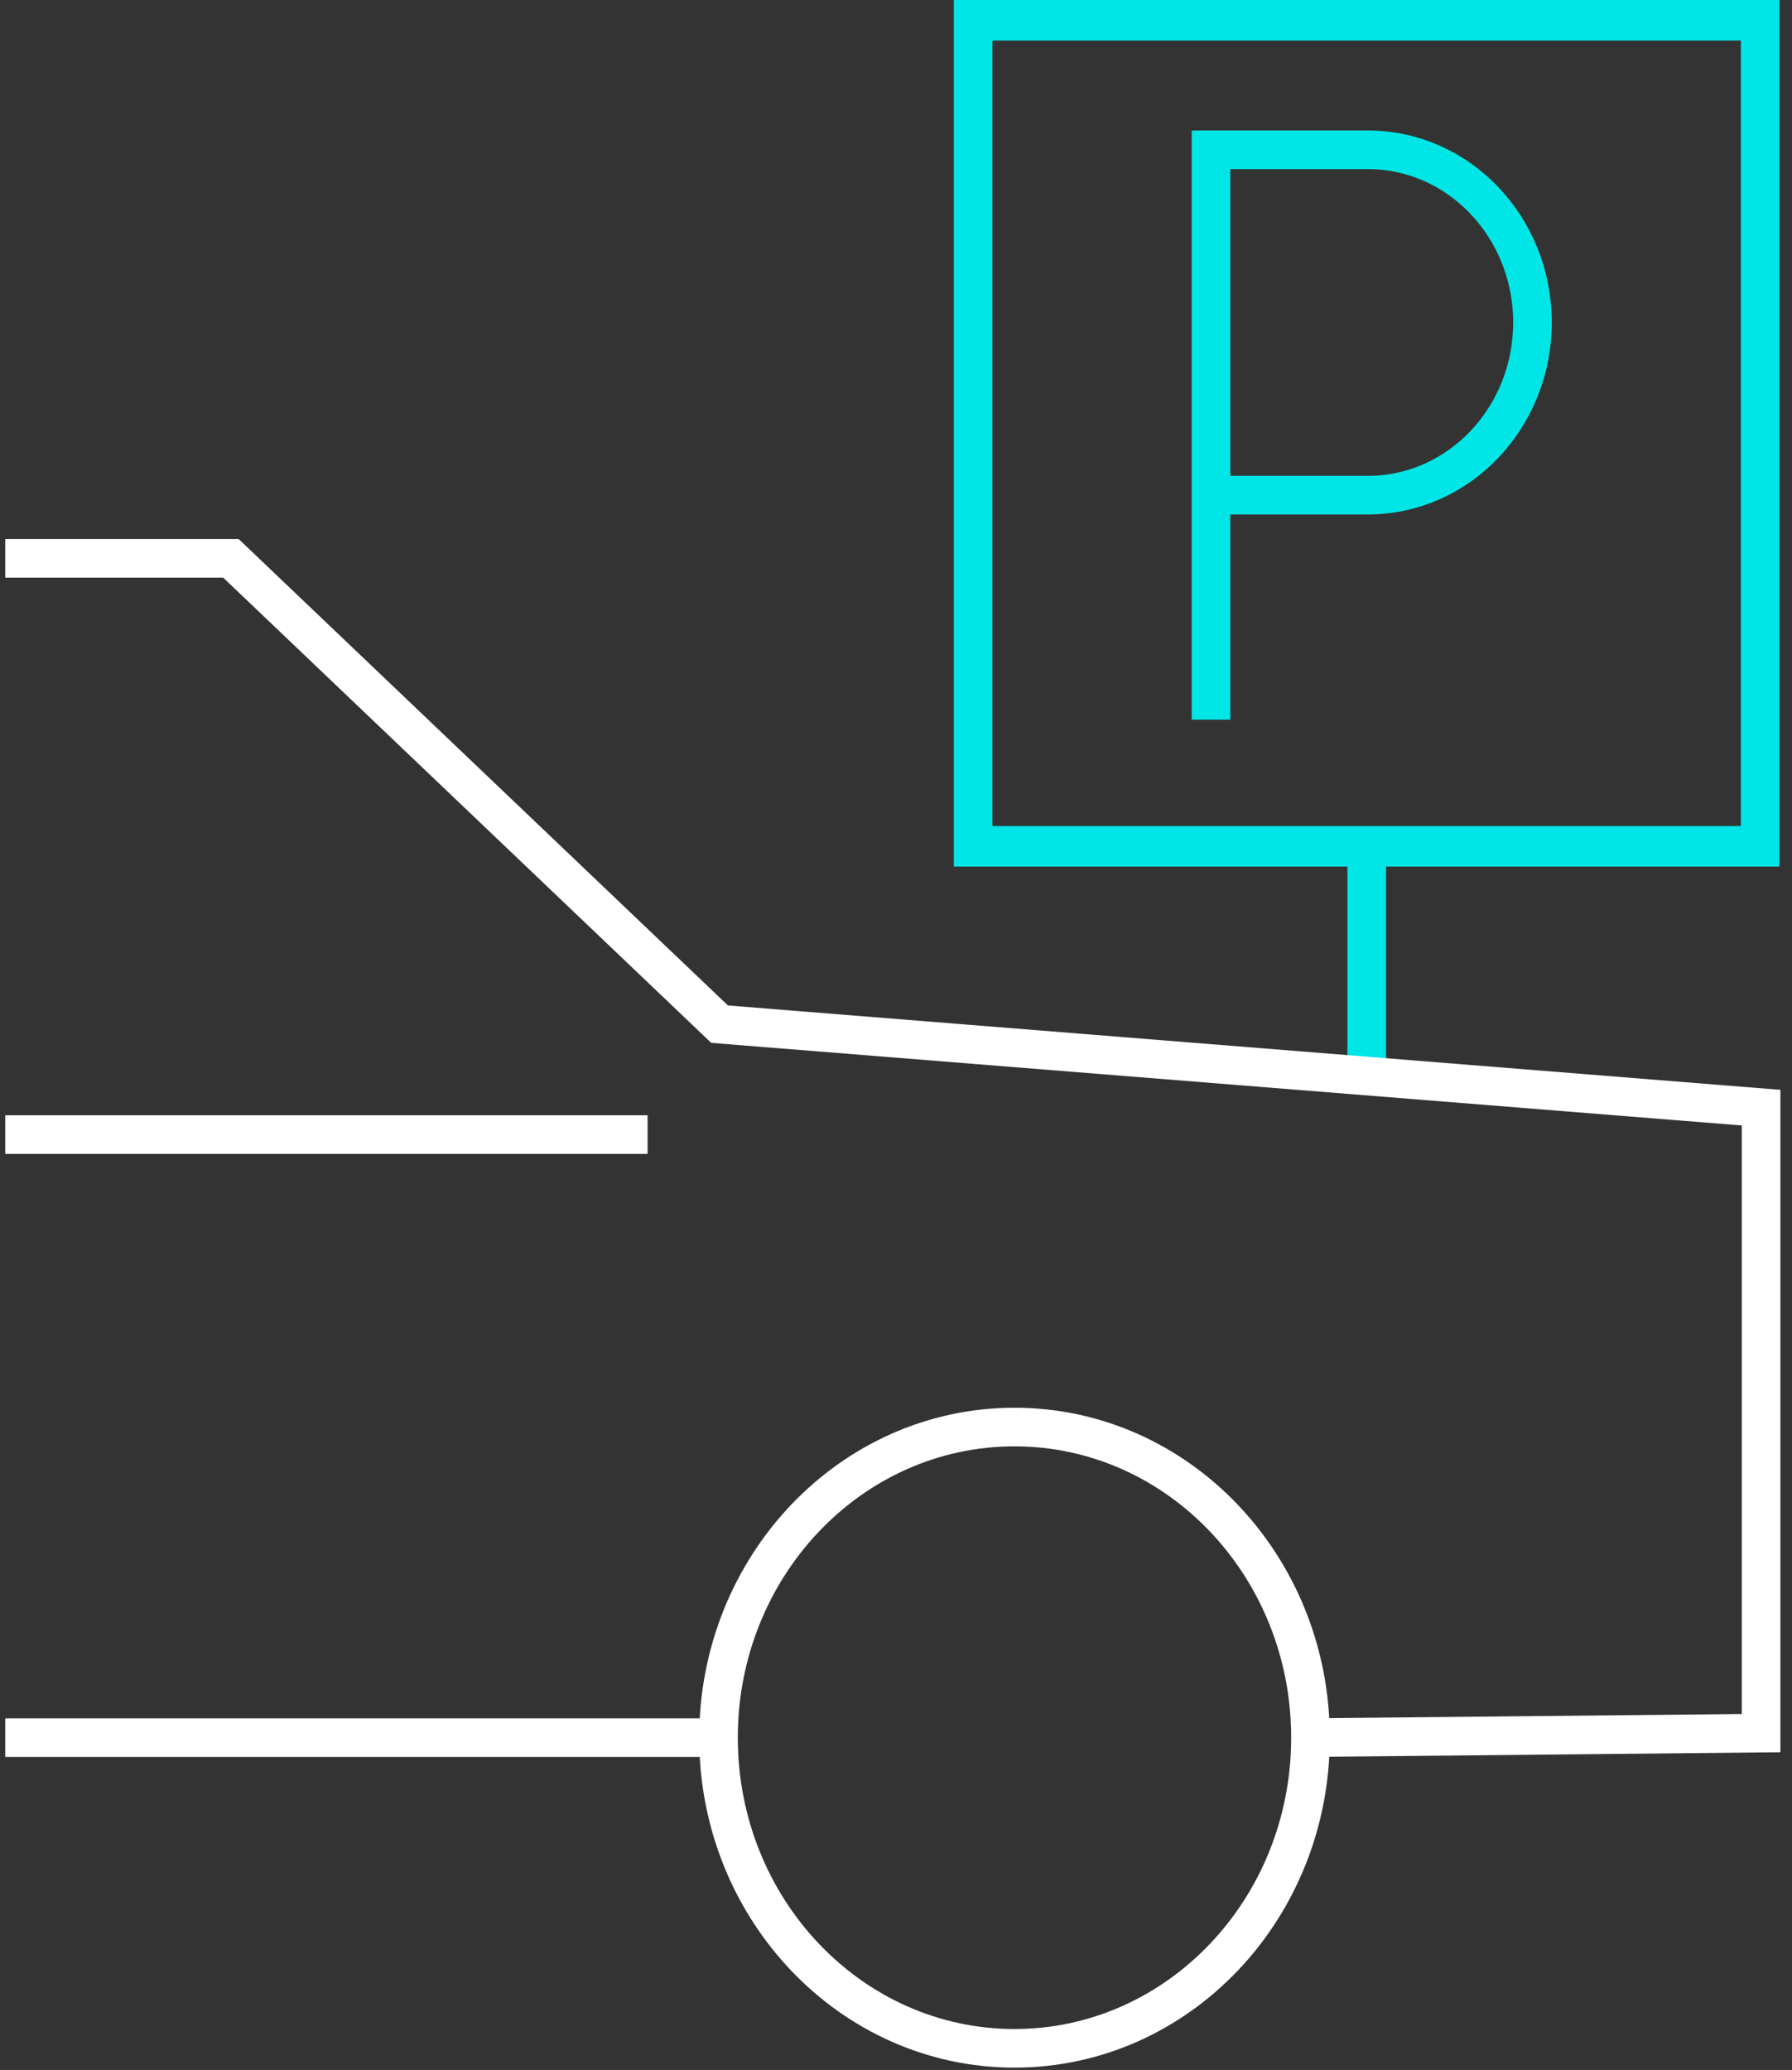 <?xml version="1.0" encoding="UTF-8"?> <svg xmlns="http://www.w3.org/2000/svg" width="116" height="134" viewBox="0 0 116 134" fill="none"><rect x="0" y="0" width="116" height="134" fill="#333333" stroke="none"/><g id="Ebene_1" clip-path="url(#clip0_44_851)"><path id="Vector" d="M112.69 2.624V53.474H64.24V2.624H112.69ZM115.19 0H61.74V56.098H115.19V0Z" fill="#00E6E6"></path><path id="Vector_2" d="M65.67 132.6C76.251 132.6 84.83 123.596 84.83 112.49C84.83 101.384 76.251 92.381 65.67 92.381C55.088 92.381 46.51 101.384 46.51 112.49C46.51 123.596 55.088 132.6 65.67 132.6Z" stroke="white" stroke-width="2.5" stroke-miterlimit="10"></path><path id="Vector_3" d="M78.391 32.053H88.551C94.431 32.053 99.201 27.047 99.201 20.875C99.201 14.704 94.431 9.698 88.551 9.698H78.391V46.589" stroke="#00E6E6" stroke-width="2.5" stroke-miterlimit="10"></path><path id="Vector_4" d="M0.34 112.49H46.58" stroke="white" stroke-width="2.5" stroke-miterlimit="10"></path><path id="Vector_5" d="M41.92 73.447H0.34" stroke="white" stroke-width="2.5" stroke-miterlimit="10"></path><path id="Vector_6" d="M88.471 55.447V69.658" stroke="#00E6E6" stroke-width="2.5" stroke-miterlimit="10"></path><path id="Vector_7" d="M84.42 112.49L114 112.196V71.705L46.58 66.3L14.95 36.146H0.34" stroke="white" stroke-width="2.5" stroke-miterlimit="10"></path></g><defs><clipPath id="clip0_44_851"><rect width="114.91" height="133.922" fill="white" transform="translate(0.34)"></rect></clipPath></defs></svg> 